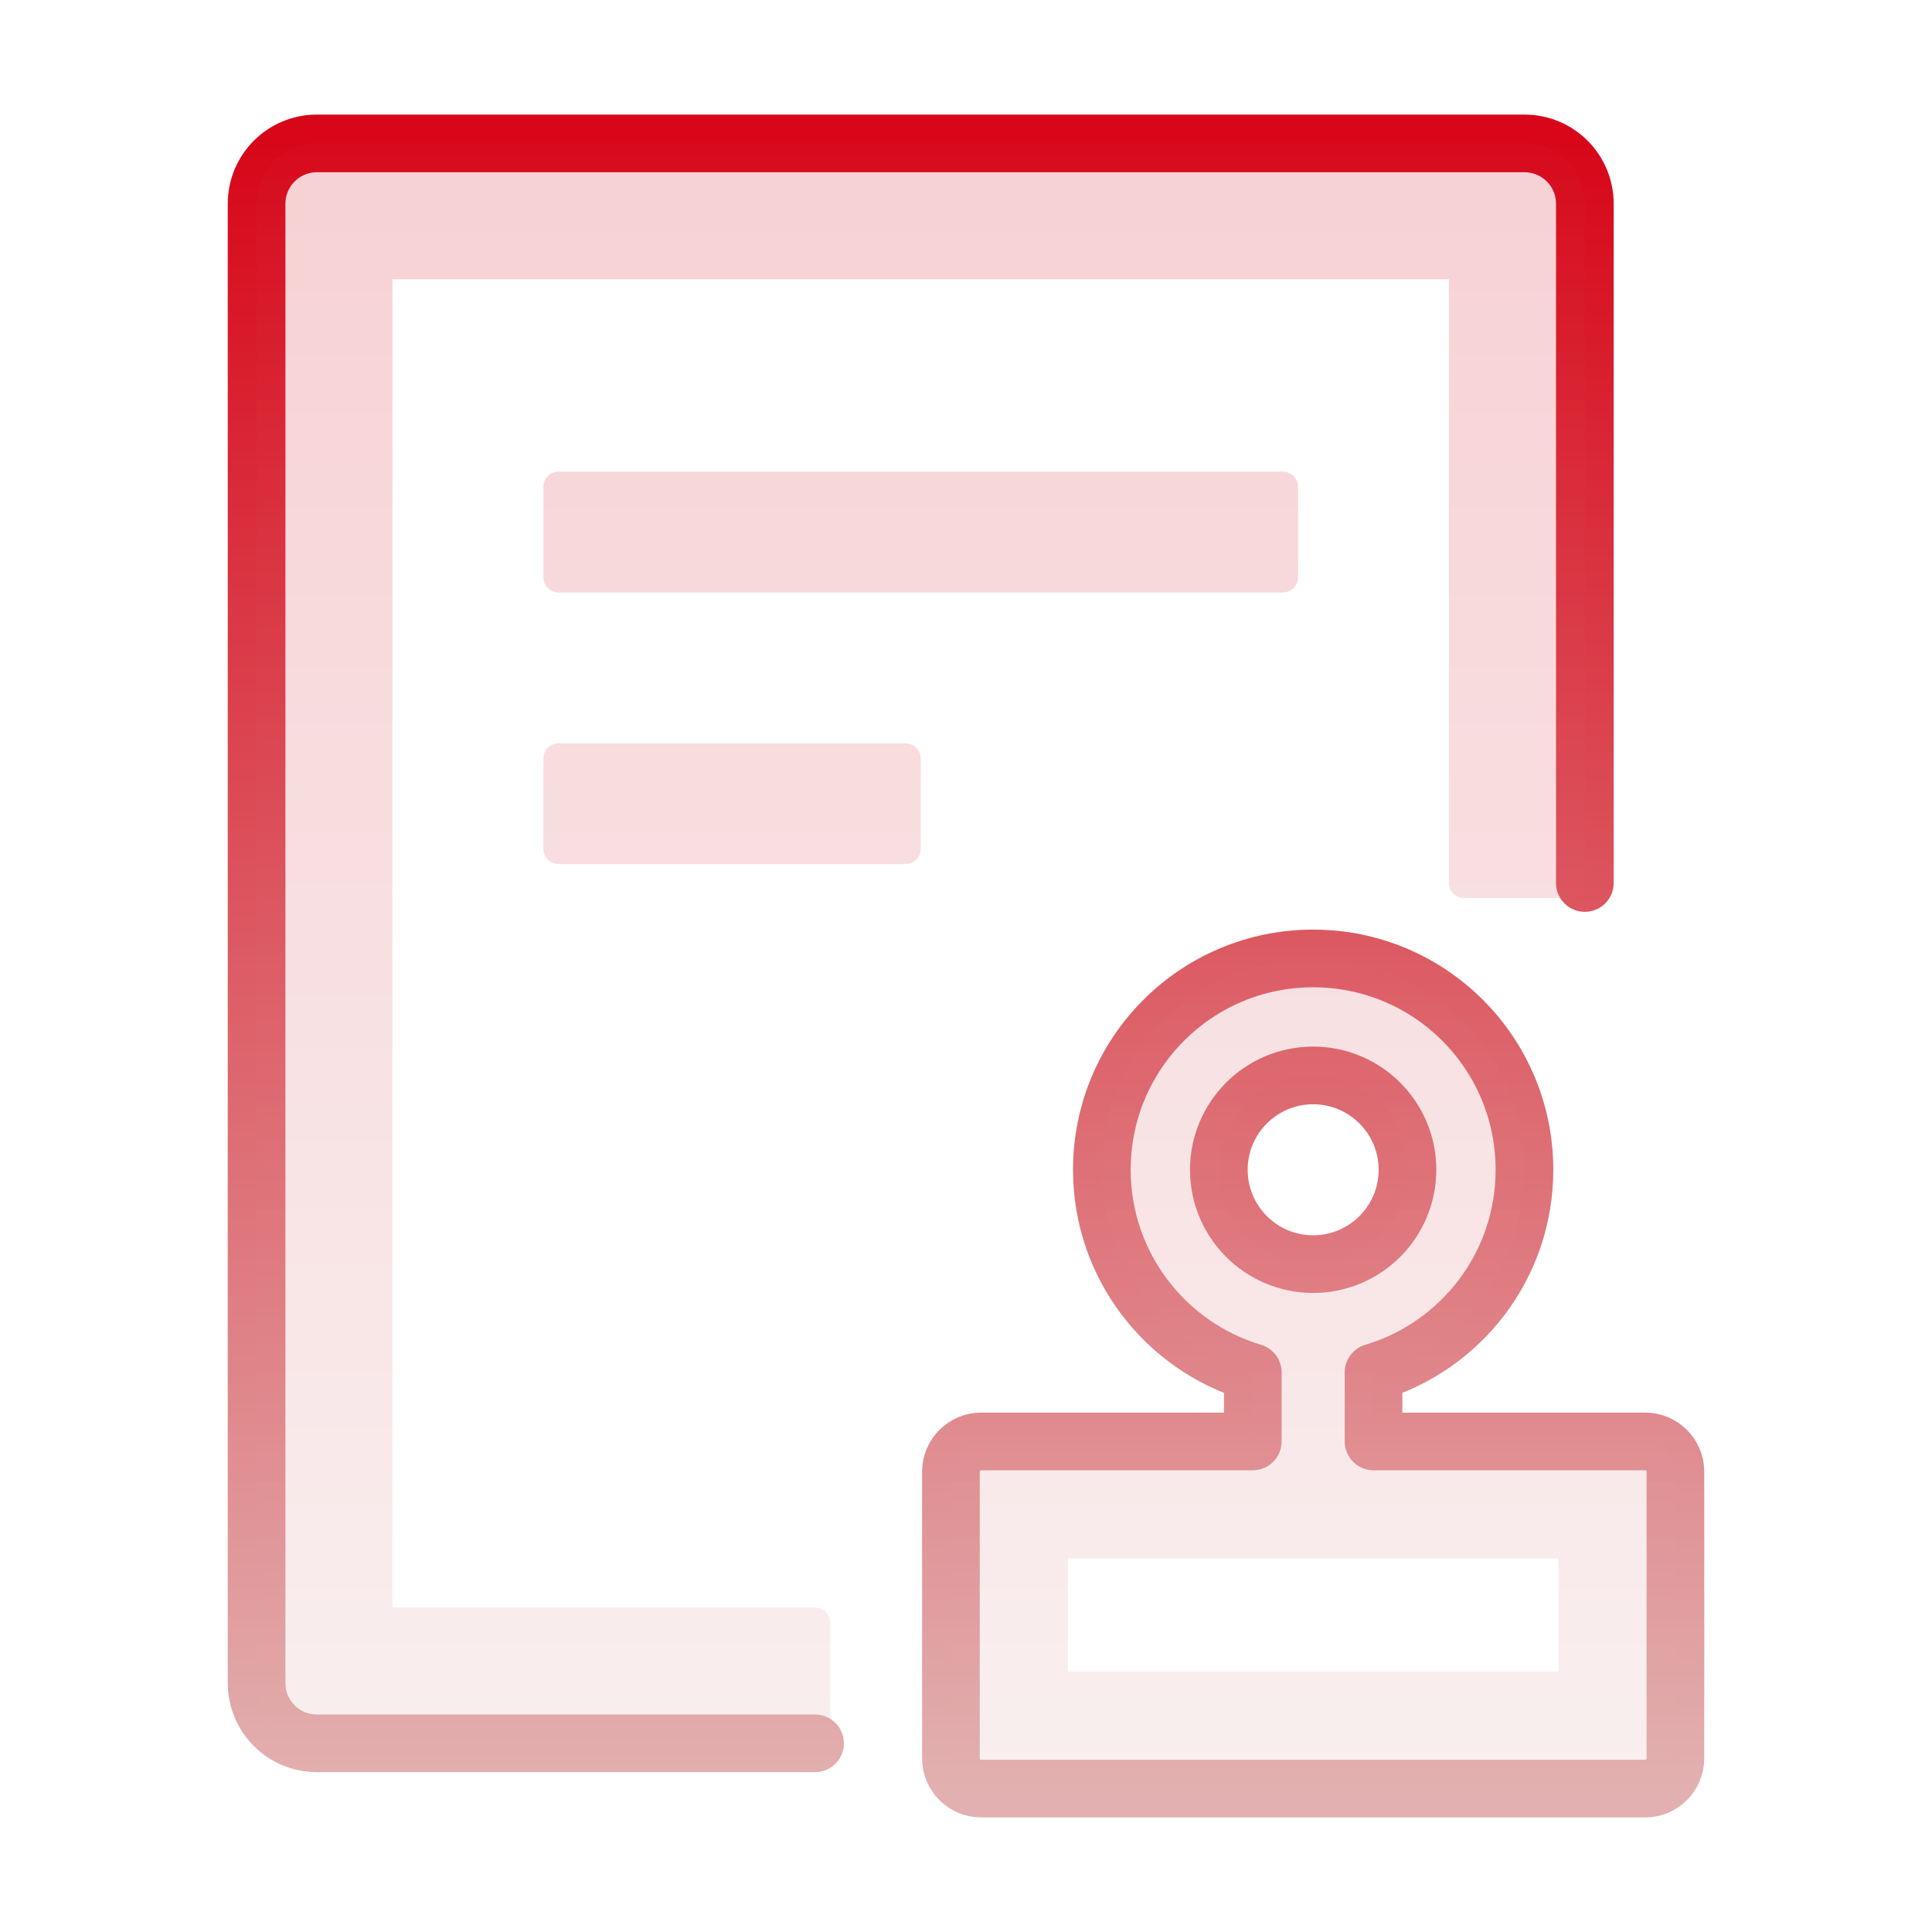 <svg width="67" height="67" viewBox="0 0 67 67" fill="none" xmlns="http://www.w3.org/2000/svg">
<path d="M54.961 30.621V7.066C54.961 5.908 54.025 4.973 52.867 4.973H10.992C9.834 4.973 8.898 5.908 8.898 7.066V58.363C8.898 59.521 9.834 60.457 10.992 60.457H28.266M57.055 49.988H47.633V47.594C50.662 46.691 52.867 43.89 52.867 40.566C52.867 36.516 49.589 33.238 45.539 33.238C41.489 33.238 38.211 36.516 38.211 40.566C38.211 43.884 40.416 46.691 43.445 47.594V49.988H34.023C33.448 49.988 32.977 50.459 32.977 51.035V60.98C32.977 61.556 33.448 62.027 34.023 62.027H57.055C57.63 62.027 58.102 61.556 58.102 60.98V51.035C58.102 50.459 57.63 49.988 57.055 49.988ZM42.268 40.566C42.268 38.761 43.733 37.295 45.539 37.295C47.345 37.295 48.81 38.761 48.81 40.566C48.81 42.372 47.345 43.838 45.539 43.838C43.733 43.838 42.268 42.372 42.268 40.566Z" stroke="url(#paint0_linear_567_3246)" stroke-width="2" stroke-linecap="round" stroke-linejoin="round"/>
<path opacity="0.2" d="M19.367 16.357C19.079 16.357 18.844 16.593 18.844 16.881V20.021C18.844 20.309 19.079 20.545 19.367 20.545H44.492C44.78 20.545 45.016 20.309 45.016 20.021V16.881C45.016 16.593 44.78 16.357 44.492 16.357H19.367ZM31.406 25.779H19.367C19.079 25.779 18.844 26.015 18.844 26.303V29.443C18.844 29.731 19.079 29.967 19.367 29.967H31.406C31.694 29.967 31.93 29.731 31.93 29.443V26.303C31.93 26.015 31.694 25.779 31.406 25.779ZM28.266 55.746H13.609V9.684H50.25V30.621C50.25 30.909 50.486 31.145 50.773 31.145H54.438C54.725 31.145 54.961 30.909 54.961 30.621V7.066C54.961 5.908 54.025 4.973 52.867 4.973H10.992C9.834 4.973 8.898 5.908 8.898 7.066V58.363C8.898 59.521 9.834 60.457 10.992 60.457H28.266C28.553 60.457 28.789 60.221 28.789 59.934V56.27C28.789 55.982 28.553 55.746 28.266 55.746ZM57.055 49.988H47.633V47.594C50.662 46.691 52.867 43.89 52.867 40.566C52.867 36.516 49.589 33.238 45.539 33.238C41.489 33.238 38.211 36.516 38.211 40.566C38.211 43.884 40.416 46.691 43.445 47.594V49.988H34.023C33.448 49.988 32.977 50.459 32.977 51.035V60.98C32.977 61.556 33.448 62.027 34.023 62.027H57.055C57.63 62.027 58.102 61.556 58.102 60.98V51.035C58.102 50.459 57.63 49.988 57.055 49.988ZM42.268 40.566C42.268 38.761 43.733 37.295 45.539 37.295C47.345 37.295 48.81 38.761 48.81 40.566C48.81 42.372 47.345 43.838 45.539 43.838C43.733 43.838 42.268 42.372 42.268 40.566ZM54.045 57.971H37.033V54.045H54.045V57.971Z" fill="url(#paint1_linear_567_3246)"/>
<defs>
<linearGradient id="paint0_linear_567_3246" x1="33.5" y1="4.973" x2="33.5" y2="62.027" gradientUnits="userSpaceOnUse">
<stop stop-color="#D70719"/>
<stop offset="1" stop-color="#E2B0B0"/>
</linearGradient>
<linearGradient id="paint1_linear_567_3246" x1="33.5" y1="-1.367" x2="33.5" y2="62.027" gradientUnits="userSpaceOnUse">
<stop stop-color="#D70719"/>
<stop offset="1" stop-color="#E2B0B0"/>
</linearGradient>
</defs>
</svg>
